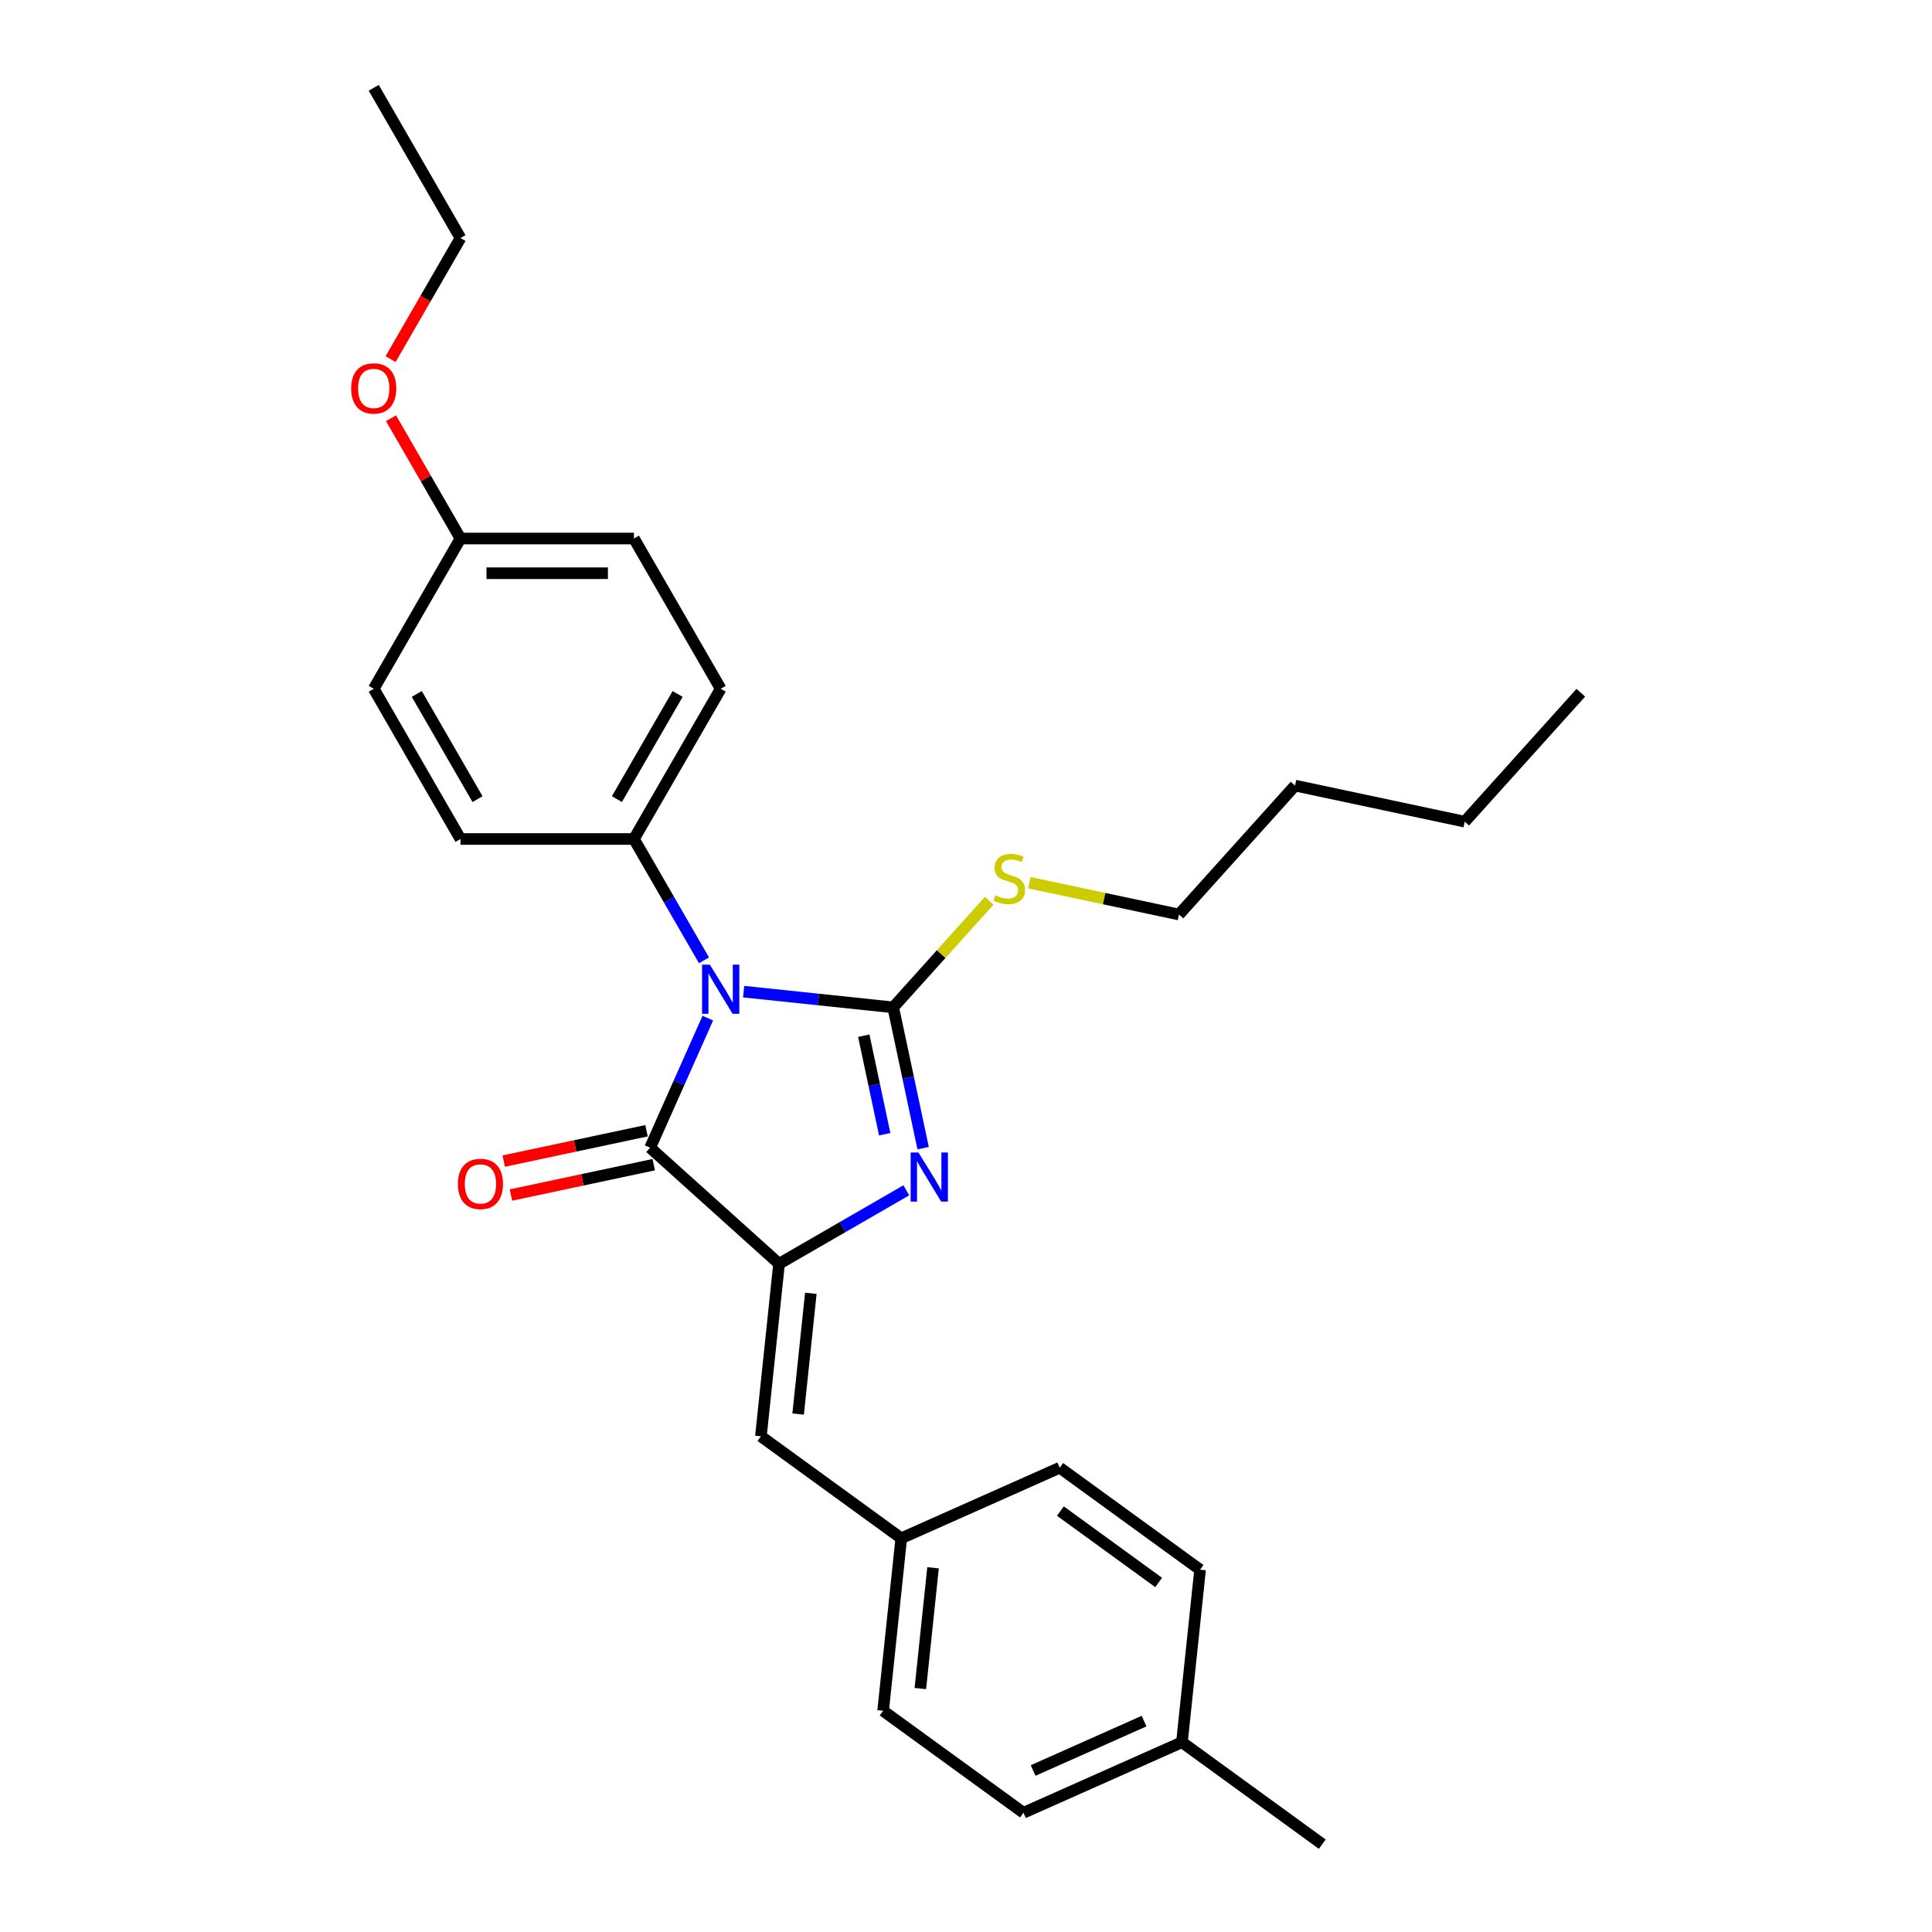 <?xml version='1.0' encoding='iso-8859-1'?>
<svg version='1.1' baseProfile='full'
              xmlns='http://www.w3.org/2000/svg'
                      xmlns:rdkit='http://www.rdkit.org/xml'
                      xmlns:xlink='http://www.w3.org/1999/xlink'
                  xml:space='preserve'
width='1000px' height='1000px' viewBox='0 0 1000 1000'>
<!-- END OF HEADER -->
<rect style='opacity:1.0;fill:#FFFFFF;stroke:none' width='1000' height='1000' x='0' y='0'> </rect>
<path class='bond-0' d='M 384.914,513.273 L 423.62,517.341' style='fill:none;fill-rule:evenodd;stroke:#0000FF;stroke-width:6px;stroke-linecap:butt;stroke-linejoin:miter;stroke-opacity:1' />
<path class='bond-0' d='M 423.62,517.341 L 462.325,521.409' style='fill:none;fill-rule:evenodd;stroke:#000000;stroke-width:6px;stroke-linecap:butt;stroke-linejoin:miter;stroke-opacity:1' />
<path class='bond-3' d='M 366.365,526.983 L 351.435,560.517' style='fill:none;fill-rule:evenodd;stroke:#0000FF;stroke-width:6px;stroke-linecap:butt;stroke-linejoin:miter;stroke-opacity:1' />
<path class='bond-3' d='M 351.435,560.517 L 336.504,594.052' style='fill:none;fill-rule:evenodd;stroke:#000000;stroke-width:6px;stroke-linecap:butt;stroke-linejoin:miter;stroke-opacity:1' />
<path class='bond-5' d='M 364.389,497.064 L 346.26,465.663' style='fill:none;fill-rule:evenodd;stroke:#0000FF;stroke-width:6px;stroke-linecap:butt;stroke-linejoin:miter;stroke-opacity:1' />
<path class='bond-5' d='M 346.26,465.663 L 328.13,434.262' style='fill:none;fill-rule:evenodd;stroke:#000000;stroke-width:6px;stroke-linecap:butt;stroke-linejoin:miter;stroke-opacity:1' />
<path class='bond-1' d='M 462.325,521.409 L 470.07,557.844' style='fill:none;fill-rule:evenodd;stroke:#000000;stroke-width:6px;stroke-linecap:butt;stroke-linejoin:miter;stroke-opacity:1' />
<path class='bond-1' d='M 470.07,557.844 L 477.814,594.279' style='fill:none;fill-rule:evenodd;stroke:#0000FF;stroke-width:6px;stroke-linecap:butt;stroke-linejoin:miter;stroke-opacity:1' />
<path class='bond-1' d='M 447.083,536.074 L 452.504,561.578' style='fill:none;fill-rule:evenodd;stroke:#000000;stroke-width:6px;stroke-linecap:butt;stroke-linejoin:miter;stroke-opacity:1' />
<path class='bond-1' d='M 452.504,561.578 L 457.925,587.083' style='fill:none;fill-rule:evenodd;stroke:#0000FF;stroke-width:6px;stroke-linecap:butt;stroke-linejoin:miter;stroke-opacity:1' />
<path class='bond-7' d='M 462.325,521.409 L 487.167,493.819' style='fill:none;fill-rule:evenodd;stroke:#000000;stroke-width:6px;stroke-linecap:butt;stroke-linejoin:miter;stroke-opacity:1' />
<path class='bond-7' d='M 487.167,493.819 L 512.009,466.229' style='fill:none;fill-rule:evenodd;stroke:#CCCC00;stroke-width:6px;stroke-linecap:butt;stroke-linejoin:miter;stroke-opacity:1' />
<path class='bond-27' d='M 469.105,616.102 L 436.169,635.118' style='fill:none;fill-rule:evenodd;stroke:#0000FF;stroke-width:6px;stroke-linecap:butt;stroke-linejoin:miter;stroke-opacity:1' />
<path class='bond-27' d='M 436.169,635.118 L 403.232,654.134' style='fill:none;fill-rule:evenodd;stroke:#000000;stroke-width:6px;stroke-linecap:butt;stroke-linejoin:miter;stroke-opacity:1' />
<path class='bond-2' d='M 403.232,654.134 L 336.504,594.052' style='fill:none;fill-rule:evenodd;stroke:#000000;stroke-width:6px;stroke-linecap:butt;stroke-linejoin:miter;stroke-opacity:1' />
<path class='bond-4' d='M 403.232,654.134 L 393.847,743.434' style='fill:none;fill-rule:evenodd;stroke:#000000;stroke-width:6px;stroke-linecap:butt;stroke-linejoin:miter;stroke-opacity:1' />
<path class='bond-4' d='M 419.684,669.406 L 413.114,731.916' style='fill:none;fill-rule:evenodd;stroke:#000000;stroke-width:6px;stroke-linecap:butt;stroke-linejoin:miter;stroke-opacity:1' />
<path class='bond-6' d='M 334.638,585.269 L 297.682,593.124' style='fill:none;fill-rule:evenodd;stroke:#000000;stroke-width:6px;stroke-linecap:butt;stroke-linejoin:miter;stroke-opacity:1' />
<path class='bond-6' d='M 297.682,593.124 L 260.726,600.98' style='fill:none;fill-rule:evenodd;stroke:#FF0000;stroke-width:6px;stroke-linecap:butt;stroke-linejoin:miter;stroke-opacity:1' />
<path class='bond-6' d='M 338.371,602.835 L 301.416,610.69' style='fill:none;fill-rule:evenodd;stroke:#000000;stroke-width:6px;stroke-linecap:butt;stroke-linejoin:miter;stroke-opacity:1' />
<path class='bond-6' d='M 301.416,610.69 L 264.46,618.545' style='fill:none;fill-rule:evenodd;stroke:#FF0000;stroke-width:6px;stroke-linecap:butt;stroke-linejoin:miter;stroke-opacity:1' />
<path class='bond-8' d='M 393.847,743.434 L 466.489,796.212' style='fill:none;fill-rule:evenodd;stroke:#000000;stroke-width:6px;stroke-linecap:butt;stroke-linejoin:miter;stroke-opacity:1' />
<path class='bond-9' d='M 328.13,434.262 L 373.026,356.501' style='fill:none;fill-rule:evenodd;stroke:#000000;stroke-width:6px;stroke-linecap:butt;stroke-linejoin:miter;stroke-opacity:1' />
<path class='bond-9' d='M 319.312,413.619 L 350.739,359.186' style='fill:none;fill-rule:evenodd;stroke:#000000;stroke-width:6px;stroke-linecap:butt;stroke-linejoin:miter;stroke-opacity:1' />
<path class='bond-10' d='M 328.13,434.262 L 238.339,434.262' style='fill:none;fill-rule:evenodd;stroke:#000000;stroke-width:6px;stroke-linecap:butt;stroke-linejoin:miter;stroke-opacity:1' />
<path class='bond-20' d='M 532.805,456.892 L 571.521,465.121' style='fill:none;fill-rule:evenodd;stroke:#CCCC00;stroke-width:6px;stroke-linecap:butt;stroke-linejoin:miter;stroke-opacity:1' />
<path class='bond-20' d='M 571.521,465.121 L 610.236,473.35' style='fill:none;fill-rule:evenodd;stroke:#000000;stroke-width:6px;stroke-linecap:butt;stroke-linejoin:miter;stroke-opacity:1' />
<path class='bond-15' d='M 466.489,796.212 L 548.518,759.69' style='fill:none;fill-rule:evenodd;stroke:#000000;stroke-width:6px;stroke-linecap:butt;stroke-linejoin:miter;stroke-opacity:1' />
<path class='bond-16' d='M 466.489,796.212 L 457.103,885.511' style='fill:none;fill-rule:evenodd;stroke:#000000;stroke-width:6px;stroke-linecap:butt;stroke-linejoin:miter;stroke-opacity:1' />
<path class='bond-16' d='M 482.941,811.484 L 476.371,873.993' style='fill:none;fill-rule:evenodd;stroke:#000000;stroke-width:6px;stroke-linecap:butt;stroke-linejoin:miter;stroke-opacity:1' />
<path class='bond-13' d='M 373.026,356.501 L 328.13,278.739' style='fill:none;fill-rule:evenodd;stroke:#000000;stroke-width:6px;stroke-linecap:butt;stroke-linejoin:miter;stroke-opacity:1' />
<path class='bond-12' d='M 238.339,434.262 L 193.443,356.501' style='fill:none;fill-rule:evenodd;stroke:#000000;stroke-width:6px;stroke-linecap:butt;stroke-linejoin:miter;stroke-opacity:1' />
<path class='bond-12' d='M 247.157,413.619 L 215.73,359.186' style='fill:none;fill-rule:evenodd;stroke:#000000;stroke-width:6px;stroke-linecap:butt;stroke-linejoin:miter;stroke-opacity:1' />
<path class='bond-11' d='M 238.339,278.739 L 193.443,356.501' style='fill:none;fill-rule:evenodd;stroke:#000000;stroke-width:6px;stroke-linecap:butt;stroke-linejoin:miter;stroke-opacity:1' />
<path class='bond-19' d='M 238.339,278.739 L 220.365,247.607' style='fill:none;fill-rule:evenodd;stroke:#000000;stroke-width:6px;stroke-linecap:butt;stroke-linejoin:miter;stroke-opacity:1' />
<path class='bond-19' d='M 220.365,247.607 L 202.391,216.476' style='fill:none;fill-rule:evenodd;stroke:#FF0000;stroke-width:6px;stroke-linecap:butt;stroke-linejoin:miter;stroke-opacity:1' />
<path class='bond-28' d='M 238.339,278.739 L 328.13,278.739' style='fill:none;fill-rule:evenodd;stroke:#000000;stroke-width:6px;stroke-linecap:butt;stroke-linejoin:miter;stroke-opacity:1' />
<path class='bond-28' d='M 251.808,296.697 L 314.661,296.697' style='fill:none;fill-rule:evenodd;stroke:#000000;stroke-width:6px;stroke-linecap:butt;stroke-linejoin:miter;stroke-opacity:1' />
<path class='bond-14' d='M 611.775,901.767 L 529.746,938.289' style='fill:none;fill-rule:evenodd;stroke:#000000;stroke-width:6px;stroke-linecap:butt;stroke-linejoin:miter;stroke-opacity:1' />
<path class='bond-14' d='M 592.166,890.84 L 534.746,916.405' style='fill:none;fill-rule:evenodd;stroke:#000000;stroke-width:6px;stroke-linecap:butt;stroke-linejoin:miter;stroke-opacity:1' />
<path class='bond-22' d='M 611.775,901.767 L 684.417,954.545' style='fill:none;fill-rule:evenodd;stroke:#000000;stroke-width:6px;stroke-linecap:butt;stroke-linejoin:miter;stroke-opacity:1' />
<path class='bond-29' d='M 611.775,901.767 L 621.16,812.468' style='fill:none;fill-rule:evenodd;stroke:#000000;stroke-width:6px;stroke-linecap:butt;stroke-linejoin:miter;stroke-opacity:1' />
<path class='bond-18' d='M 548.518,759.69 L 621.16,812.468' style='fill:none;fill-rule:evenodd;stroke:#000000;stroke-width:6px;stroke-linecap:butt;stroke-linejoin:miter;stroke-opacity:1' />
<path class='bond-18' d='M 548.858,782.135 L 599.708,819.08' style='fill:none;fill-rule:evenodd;stroke:#000000;stroke-width:6px;stroke-linecap:butt;stroke-linejoin:miter;stroke-opacity:1' />
<path class='bond-17' d='M 457.103,885.511 L 529.746,938.289' style='fill:none;fill-rule:evenodd;stroke:#000000;stroke-width:6px;stroke-linecap:butt;stroke-linejoin:miter;stroke-opacity:1' />
<path class='bond-21' d='M 202.163,185.875 L 220.251,154.545' style='fill:none;fill-rule:evenodd;stroke:#FF0000;stroke-width:6px;stroke-linecap:butt;stroke-linejoin:miter;stroke-opacity:1' />
<path class='bond-21' d='M 220.251,154.545 L 238.339,123.216' style='fill:none;fill-rule:evenodd;stroke:#000000;stroke-width:6px;stroke-linecap:butt;stroke-linejoin:miter;stroke-opacity:1' />
<path class='bond-23' d='M 610.236,473.35 L 670.318,406.622' style='fill:none;fill-rule:evenodd;stroke:#000000;stroke-width:6px;stroke-linecap:butt;stroke-linejoin:miter;stroke-opacity:1' />
<path class='bond-25' d='M 238.339,123.216 L 193.443,45.455' style='fill:none;fill-rule:evenodd;stroke:#000000;stroke-width:6px;stroke-linecap:butt;stroke-linejoin:miter;stroke-opacity:1' />
<path class='bond-24' d='M 670.318,406.622 L 758.148,425.291' style='fill:none;fill-rule:evenodd;stroke:#000000;stroke-width:6px;stroke-linecap:butt;stroke-linejoin:miter;stroke-opacity:1' />
<path class='bond-26' d='M 758.148,425.291 L 818.23,358.563' style='fill:none;fill-rule:evenodd;stroke:#000000;stroke-width:6px;stroke-linecap:butt;stroke-linejoin:miter;stroke-opacity:1' />
<path  class='atom-0' d='M 367.405 499.309
L 375.737 512.778
Q 376.564 514.107, 377.892 516.513
Q 379.221 518.92, 379.293 519.063
L 379.293 499.309
L 382.669 499.309
L 382.669 524.738
L 379.185 524.738
L 370.242 510.012
Q 369.201 508.288, 368.087 506.313
Q 367.01 504.338, 366.687 503.727
L 366.687 524.738
L 363.382 524.738
L 363.382 499.309
L 367.405 499.309
' fill='#0000FF'/>
<path  class='atom-2' d='M 475.373 596.524
L 483.706 609.993
Q 484.532 611.322, 485.86 613.728
Q 487.189 616.134, 487.261 616.278
L 487.261 596.524
L 490.637 596.524
L 490.637 621.953
L 487.153 621.953
L 478.21 607.227
Q 477.169 605.503, 476.055 603.528
Q 474.978 601.552, 474.655 600.942
L 474.655 621.953
L 471.35 621.953
L 471.35 596.524
L 475.373 596.524
' fill='#0000FF'/>
<path  class='atom-7' d='M 237.002 612.793
Q 237.002 606.687, 240.019 603.275
Q 243.036 599.863, 248.675 599.863
Q 254.314 599.863, 257.331 603.275
Q 260.348 606.687, 260.348 612.793
Q 260.348 618.97, 257.295 622.49
Q 254.242 625.974, 248.675 625.974
Q 243.072 625.974, 240.019 622.49
Q 237.002 619.006, 237.002 612.793
M 248.675 623.101
Q 252.554 623.101, 254.637 620.515
Q 256.756 617.893, 256.756 612.793
Q 256.756 607.8, 254.637 605.286
Q 252.554 602.736, 248.675 602.736
Q 244.796 602.736, 242.677 605.25
Q 240.594 607.764, 240.594 612.793
Q 240.594 617.929, 242.677 620.515
Q 244.796 623.101, 248.675 623.101
' fill='#FF0000'/>
<path  class='atom-8' d='M 515.224 463.409
Q 515.511 463.517, 516.697 464.02
Q 517.882 464.523, 519.175 464.846
Q 520.504 465.133, 521.797 465.133
Q 524.203 465.133, 525.604 463.984
Q 527.005 462.799, 527.005 460.751
Q 527.005 459.351, 526.286 458.489
Q 525.604 457.627, 524.526 457.16
Q 523.449 456.693, 521.653 456.154
Q 519.39 455.472, 518.025 454.825
Q 516.697 454.179, 515.727 452.814
Q 514.793 451.449, 514.793 449.15
Q 514.793 445.954, 516.948 443.978
Q 519.139 442.003, 523.449 442.003
Q 526.394 442.003, 529.734 443.404
L 528.908 446.169
Q 525.855 444.912, 523.557 444.912
Q 521.078 444.912, 519.713 445.954
Q 518.349 446.959, 518.385 448.719
Q 518.385 450.084, 519.067 450.91
Q 519.785 451.736, 520.791 452.203
Q 521.833 452.67, 523.557 453.209
Q 525.855 453.927, 527.22 454.646
Q 528.585 455.364, 529.555 456.836
Q 530.56 458.273, 530.56 460.751
Q 530.56 464.271, 528.19 466.175
Q 525.855 468.042, 521.94 468.042
Q 519.678 468.042, 517.954 467.54
Q 516.266 467.073, 514.254 466.247
L 515.224 463.409
' fill='#CCCC00'/>
<path  class='atom-20' d='M 181.77 201.049
Q 181.77 194.944, 184.787 191.532
Q 187.804 188.119, 193.443 188.119
Q 199.082 188.119, 202.099 191.532
Q 205.116 194.944, 205.116 201.049
Q 205.116 207.227, 202.063 210.747
Q 199.01 214.231, 193.443 214.231
Q 187.84 214.231, 184.787 210.747
Q 181.77 207.263, 181.77 201.049
M 193.443 211.357
Q 197.322 211.357, 199.405 208.771
Q 201.524 206.15, 201.524 201.049
Q 201.524 196.057, 199.405 193.543
Q 197.322 190.993, 193.443 190.993
Q 189.564 190.993, 187.445 193.507
Q 185.362 196.021, 185.362 201.049
Q 185.362 206.185, 187.445 208.771
Q 189.564 211.357, 193.443 211.357
' fill='#FF0000'/>
</svg>
